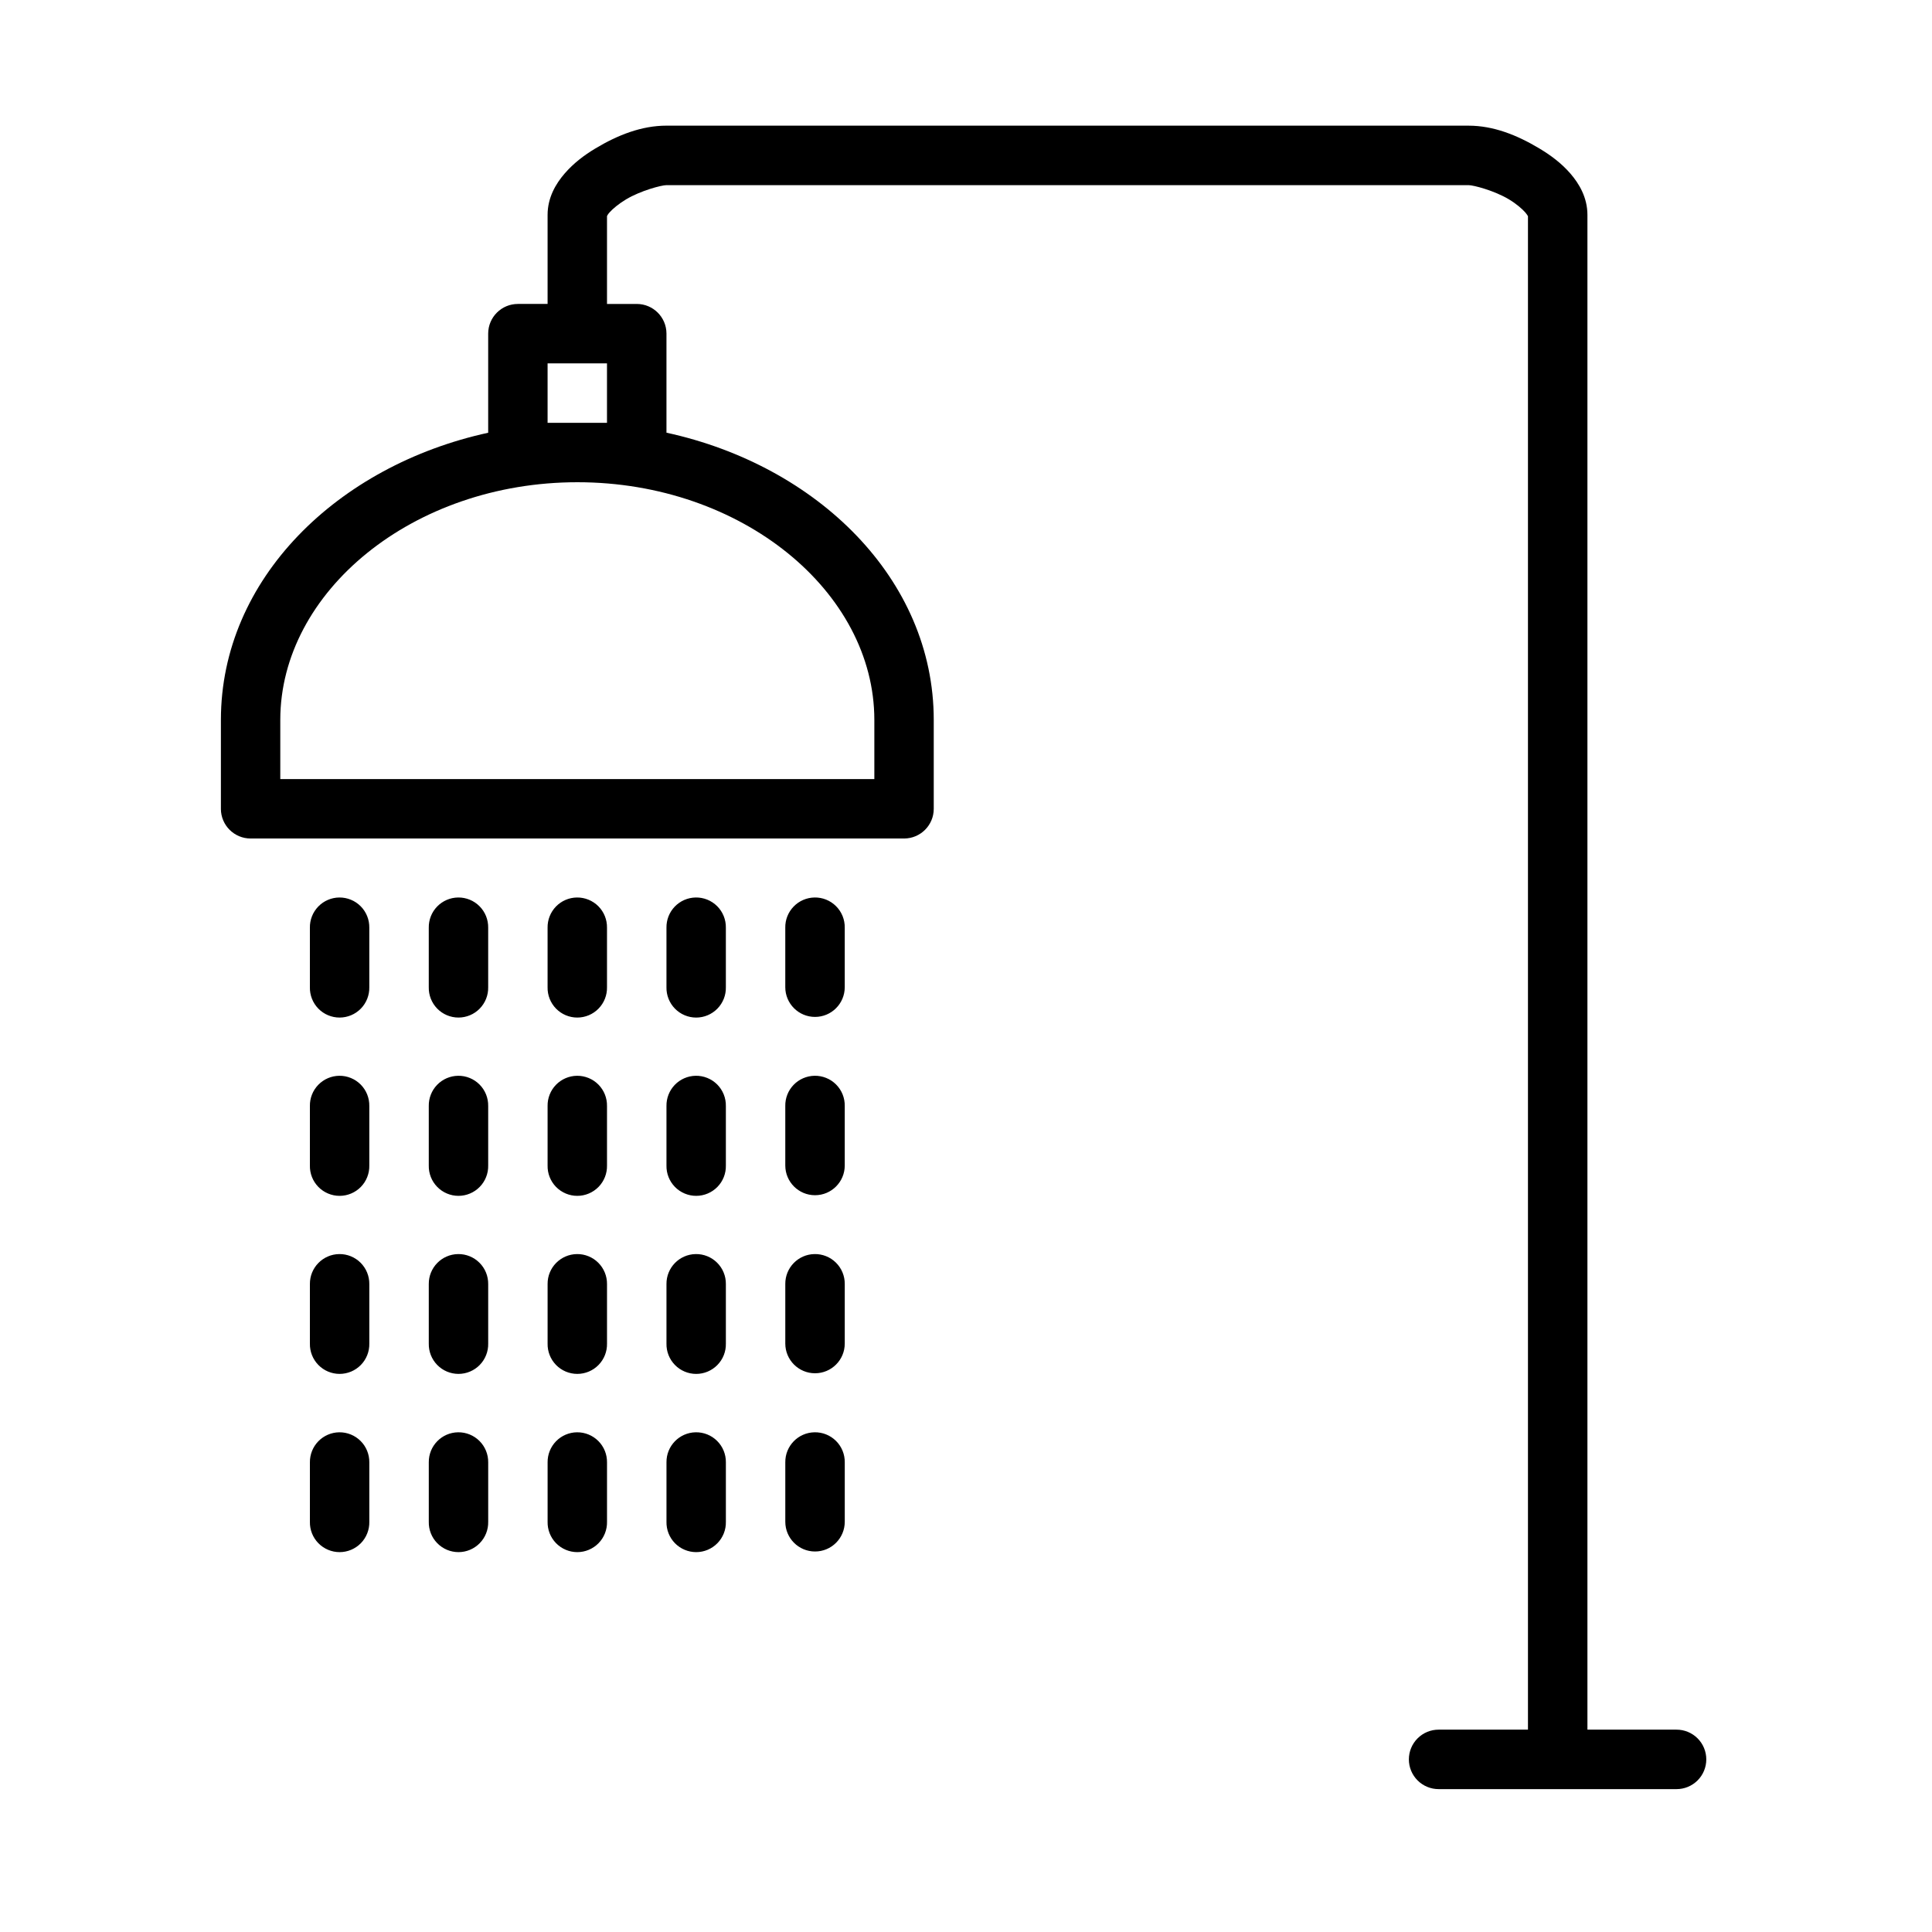 <?xml version="1.0" encoding="UTF-8"?>
<!-- Uploaded to: SVG Repo, www.svgrepo.com, Generator: SVG Repo Mixer Tools -->
<svg fill="#000000" width="800px" height="800px" version="1.1" viewBox="144 144 512 512" xmlns="http://www.w3.org/2000/svg">
 <path d="m320.62 177.3c-6.559 0-12.855 2.453-18.836 6.043-2.988 1.793-5.766 3.894-8.133 6.625-2.367 2.731-4.535 6.402-4.535 10.992v23.586h-7.84v0.004c-4.348-0.02-7.887 3.492-7.902 7.84v26.293c-39.887 8.699-70.832 38.723-70.832 76.105v23.586h-0.004c0.02 4.348 3.559 7.856 7.906 7.84h173.17c4.324-0.016 7.824-3.516 7.84-7.84v-23.586c0-37.402-30.934-67.438-70.832-76.121v-26.277c-0.016-4.324-3.519-7.824-7.84-7.84h-7.918v-23.586c0 0.656-0.188 0.312 0.645-0.645 0.832-0.957 2.481-2.332 4.414-3.488 3.863-2.316 9.391-3.766 10.703-3.766h212.56c1.312 0 6.84 1.449 10.699 3.766 1.93 1.156 3.519 2.531 4.352 3.488 0.832 0.957 0.691 1.305 0.691 0.645v401.41h-23.648c-2.094-0.008-4.109 0.816-5.594 2.297-1.484 1.477-2.32 3.488-2.32 5.582 0 2.098 0.836 4.106 2.32 5.586 1.484 1.48 3.5 2.305 5.594 2.297h30.965c0.336 0.02 0.668 0.02 1 0h31.027c2.098 0.008 4.109-0.816 5.594-2.297 1.488-1.48 2.32-3.488 2.32-5.586 0-2.094-0.832-4.106-2.32-5.582-1.484-1.48-3.496-2.305-5.594-2.297h-23.586v-401.41c0-4.594-2.168-8.262-4.535-10.992-2.367-2.731-5.207-4.832-8.195-6.625-5.981-3.586-12.211-6.043-18.773-6.043h-212.56zm-31.504 62.992h15.742v15.758h-15.742zm7.902 31.504c43.602 0 78.691 29.02 78.691 62.992v15.684h-157.43v-15.684c0-33.973 35.133-62.992 78.734-62.992zm-63.098 110.05c-2.102 0.02-4.109 0.879-5.57 2.387-1.465 1.508-2.266 3.539-2.227 5.641v15.742c-0.047 2.117 0.762 4.164 2.242 5.68 1.484 1.516 3.512 2.367 5.629 2.367 2.121 0 4.148-0.852 5.633-2.367 1.48-1.516 2.289-3.562 2.242-5.68v-15.742c0.039-2.129-0.781-4.184-2.277-5.695-1.5-1.512-3.543-2.352-5.672-2.332zm31.488 0c-2.098 0.023-4.102 0.887-5.562 2.394-1.461 1.504-2.258 3.531-2.219 5.633v15.742c-0.047 2.117 0.762 4.164 2.242 5.68 1.484 1.516 3.512 2.367 5.629 2.367 2.121 0 4.148-0.852 5.629-2.367 1.484-1.516 2.293-3.562 2.246-5.68v-15.742c0.039-2.133-0.785-4.188-2.285-5.699-1.5-1.516-3.551-2.352-5.68-2.328zm31.504 0c-2.102 0.02-4.109 0.879-5.574 2.387-1.461 1.508-2.262 3.539-2.223 5.641v15.742c-0.047 2.117 0.762 4.164 2.242 5.68 1.484 1.516 3.512 2.367 5.629 2.367 2.121 0 4.148-0.852 5.629-2.367 1.484-1.516 2.293-3.562 2.246-5.68v-15.742c0.039-2.129-0.781-4.184-2.277-5.695-1.5-1.512-3.547-2.352-5.672-2.332zm31.426 0c-2.09 0.039-4.074 0.91-5.523 2.414-1.445 1.504-2.234 3.523-2.195 5.613v15.742c-0.047 2.117 0.762 4.164 2.242 5.68s3.512 2.371 5.629 2.371c2.121 0 4.148-0.855 5.629-2.371 1.484-1.516 2.293-3.562 2.242-5.68v-15.742c0.043-2.144-0.789-4.207-2.301-5.723-1.516-1.516-3.582-2.348-5.723-2.305zm31.504 0c-2.09 0.035-4.082 0.902-5.531 2.41-1.453 1.504-2.246 3.523-2.203 5.617v15.742c0 4.352 3.527 7.879 7.879 7.879 4.352 0 7.879-3.527 7.879-7.879v-15.742c0.043-2.144-0.789-4.207-2.305-5.723-1.512-1.516-3.578-2.348-5.719-2.305zm-125.92 47.246c-2.102 0.023-4.109 0.883-5.57 2.391-1.465 1.504-2.266 3.535-2.227 5.637v15.742c-0.047 2.121 0.762 4.168 2.242 5.684 1.484 1.512 3.512 2.367 5.629 2.367 2.121 0 4.148-0.855 5.633-2.367 1.48-1.516 2.289-3.562 2.242-5.684v-15.742c0.039-2.129-0.781-4.18-2.277-5.695-1.5-1.512-3.543-2.352-5.672-2.332zm31.488 0c-2.098 0.027-4.102 0.887-5.562 2.394-1.461 1.508-2.258 3.535-2.219 5.633v15.742c-0.047 2.121 0.762 4.168 2.242 5.68 1.484 1.516 3.512 2.371 5.629 2.371 2.121 0 4.148-0.855 5.629-2.371 1.484-1.512 2.293-3.559 2.246-5.68v-15.742c0.039-2.129-0.785-4.188-2.285-5.699s-3.551-2.352-5.68-2.328zm31.504 0c-2.102 0.023-4.109 0.883-5.574 2.391-1.461 1.504-2.262 3.535-2.223 5.637v15.742c-0.047 2.121 0.762 4.168 2.242 5.684 1.484 1.512 3.512 2.367 5.629 2.367 2.121 0 4.148-0.855 5.629-2.367 1.484-1.516 2.293-3.562 2.246-5.684v-15.742c0.039-2.129-0.781-4.18-2.277-5.695-1.5-1.512-3.547-2.352-5.672-2.332zm31.426 0c-2.09 0.043-4.074 0.91-5.523 2.414-1.445 1.508-2.234 3.523-2.195 5.613v15.742c-0.047 2.121 0.762 4.168 2.242 5.684 1.48 1.512 3.512 2.367 5.629 2.367 2.121 0 4.148-0.855 5.629-2.367 1.484-1.516 2.293-3.562 2.242-5.684v-15.742c0.043-2.141-0.789-4.207-2.301-5.723-1.516-1.512-3.582-2.344-5.723-2.305zm31.504 0c-2.09 0.039-4.082 0.906-5.531 2.41-1.453 1.504-2.246 3.527-2.203 5.617v15.742c0 4.352 3.527 7.883 7.879 7.883 4.352 0 7.879-3.531 7.879-7.883v-15.742c0.043-2.141-0.789-4.207-2.305-5.723-1.512-1.512-3.578-2.344-5.719-2.305zm-125.92 47.246v0.004c-4.348 0.043-7.84 3.602-7.797 7.949v15.758c-0.047 2.117 0.762 4.164 2.242 5.68 1.484 1.516 3.512 2.367 5.629 2.367 2.121 0 4.148-0.852 5.633-2.367 1.48-1.516 2.289-3.562 2.242-5.68v-15.758c0.02-2.117-0.812-4.148-2.305-5.644-1.496-1.496-3.531-2.328-5.644-2.305zm31.488 0v0.004c-4.344 0.051-7.824 3.606-7.781 7.949v15.758c-0.047 2.117 0.762 4.164 2.242 5.68 1.484 1.516 3.512 2.367 5.629 2.367 2.121 0 4.148-0.852 5.629-2.367 1.484-1.516 2.293-3.562 2.246-5.68v-15.758c0.02-2.117-0.812-4.156-2.312-5.648-1.5-1.496-3.535-2.328-5.652-2.301zm31.504 0v0.004c-4.348 0.043-7.84 3.602-7.797 7.949v15.758c-0.047 2.117 0.762 4.164 2.242 5.68 1.484 1.516 3.512 2.367 5.629 2.367 2.121 0 4.148-0.852 5.629-2.367 1.484-1.516 2.293-3.562 2.246-5.68v-15.758c0.02-2.117-0.812-4.148-2.309-5.644-1.492-1.496-3.527-2.328-5.641-2.305zm31.426 0v0.004c-4.316 0.082-7.762 3.629-7.719 7.949v15.758c-0.047 2.117 0.762 4.168 2.242 5.68 1.48 1.516 3.512 2.371 5.629 2.371 2.121 0 4.148-0.855 5.629-2.371 1.484-1.512 2.293-3.562 2.242-5.68v-15.758c0.023-2.129-0.82-4.176-2.332-5.672-1.512-1.5-3.562-2.32-5.691-2.277zm31.504 0v0.004c-4.324 0.074-7.777 3.625-7.734 7.949v15.758c0 4.352 3.527 7.879 7.879 7.879 4.352 0 7.879-3.527 7.879-7.879v-15.758c0.023-2.129-0.82-4.176-2.332-5.672-1.512-1.5-3.566-2.32-5.691-2.277zm-125.92 47.23v0.004c-2.09 0.02-4.086 0.871-5.551 2.367-1.461 1.492-2.269 3.508-2.246 5.598v15.742c-0.047 2.121 0.762 4.168 2.242 5.684 1.484 1.512 3.512 2.367 5.629 2.367 2.121 0 4.148-0.855 5.633-2.367 1.48-1.516 2.289-3.562 2.242-5.684v-15.742c0.023-2.117-0.805-4.156-2.301-5.652-1.496-1.5-3.531-2.332-5.648-2.312zm31.488 0v0.004c-4.348 0.051-7.832 3.617-7.781 7.965v15.742c-0.047 2.121 0.762 4.168 2.242 5.68 1.484 1.516 3.512 2.371 5.629 2.371 2.121 0 4.148-0.855 5.629-2.371 1.484-1.512 2.293-3.559 2.246-5.68v-15.742c0.023-2.121-0.809-4.16-2.309-5.66-1.496-1.496-3.539-2.328-5.656-2.305zm31.504 0v0.004c-2.09 0.02-4.09 0.871-5.551 2.367-1.461 1.492-2.269 3.508-2.246 5.598v15.742c-0.047 2.121 0.762 4.168 2.242 5.684 1.484 1.512 3.512 2.367 5.629 2.367 2.121 0 4.148-0.855 5.629-2.367 1.484-1.516 2.293-3.562 2.246-5.684v-15.742c0.023-2.117-0.805-4.156-2.301-5.652-1.496-1.5-3.531-2.332-5.648-2.312zm31.426 0v0.004c-4.324 0.086-7.769 3.641-7.719 7.965v15.742c-0.047 2.121 0.762 4.168 2.242 5.684 1.48 1.512 3.512 2.367 5.629 2.367 2.121 0 4.148-0.855 5.629-2.367 1.484-1.516 2.293-3.562 2.242-5.684v-15.742c0.027-2.129-0.812-4.18-2.324-5.68-1.512-1.504-3.57-2.328-5.699-2.285zm31.504 0v0.004c-4.332 0.078-7.785 3.637-7.734 7.965v15.742c0 4.356 3.527 7.883 7.879 7.883 4.352 0 7.879-3.527 7.879-7.883v-15.742c0.027-2.129-0.812-4.18-2.324-5.68-1.512-1.504-3.57-2.328-5.699-2.285z"/>
</svg>